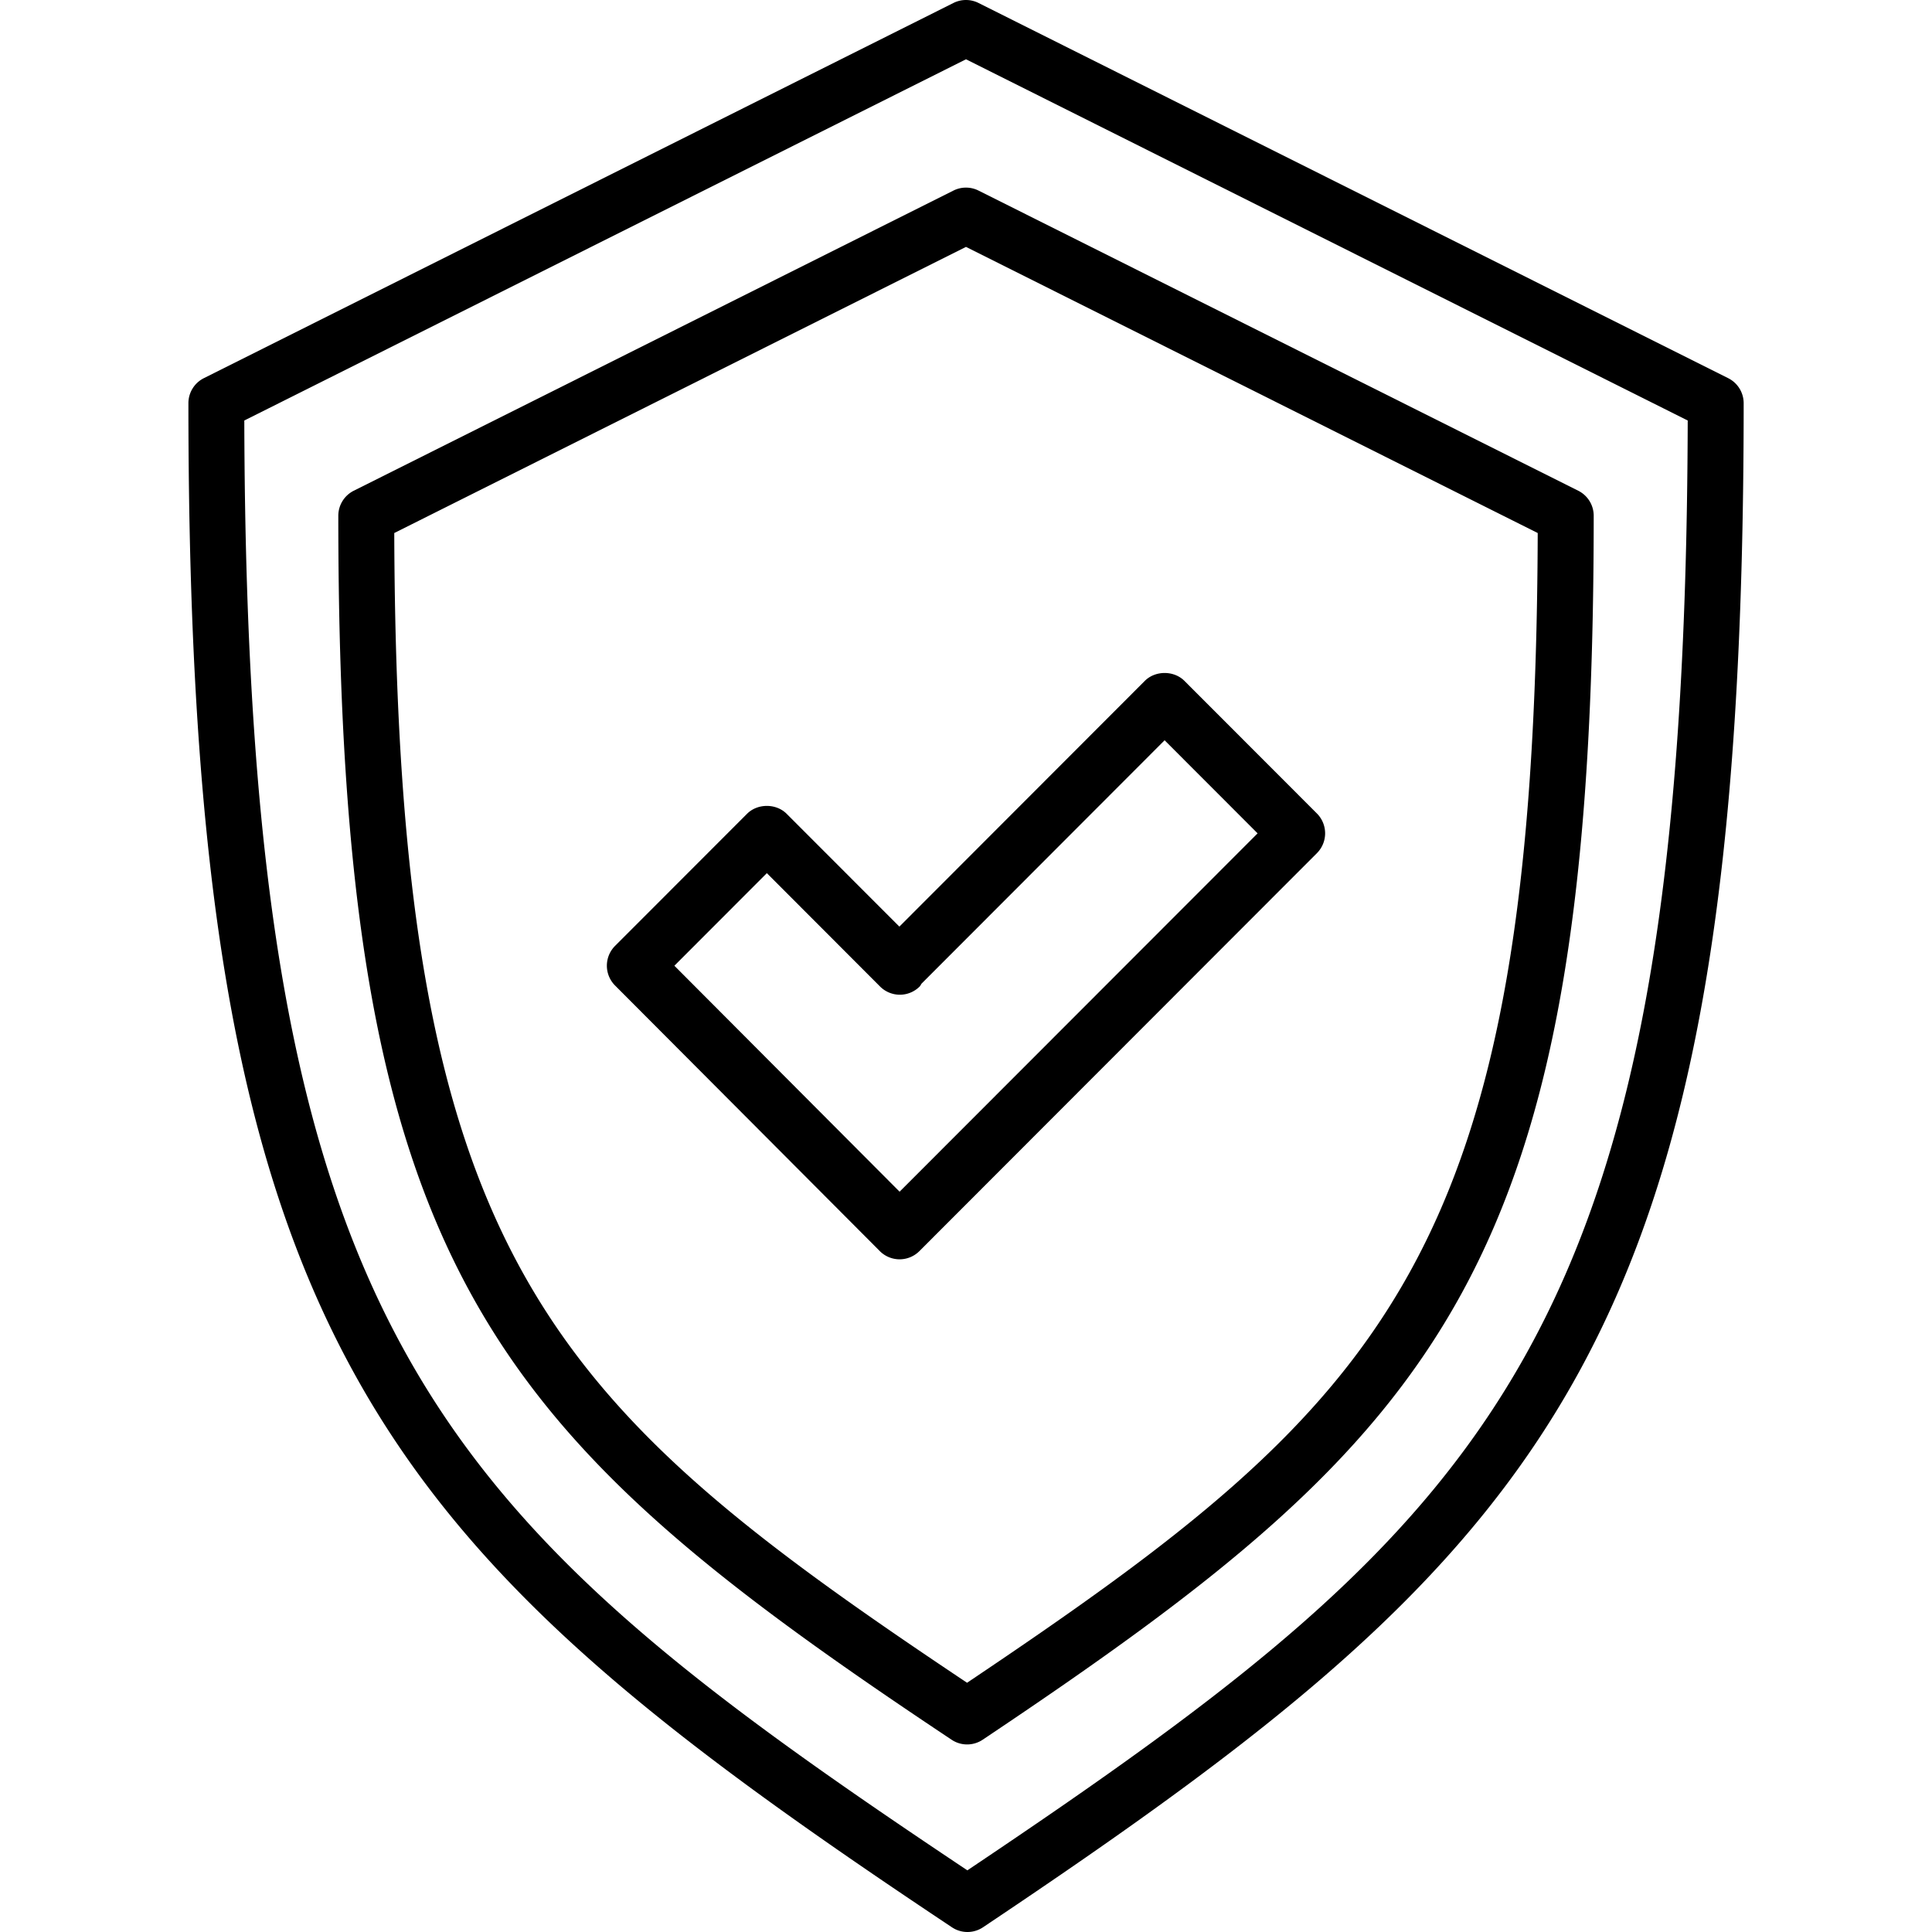 <svg id="Layer_1" data-name="Layer 1" xmlns="http://www.w3.org/2000/svg" viewBox="0 0 2500 2500"><path d="M2236.23,489.34,1266.15,3.82a36.18,36.18,0,0,0-32.35,0l-970,485.52a36.23,36.23,0,0,0-20,32.41c0,1212.61,241.39,1475.21,988.07,1972.2a36.17,36.17,0,0,0,40.14-.06c743.8-497.64,984.29-760.38,984.29-1972.14A36.23,36.23,0,0,0,2236.23,489.34ZM1251.78,2420.22C561.37,1959.44,319.13,1727.15,316.13,544.13L1250,76.72l933.9,467.41C2180.87,1726.32,1939.48,1958.87,1251.78,2420.22Z"/><path d="M1233.8,246.58,457.77,635a36.25,36.25,0,0,0-20,32.41c0,973.65,193.89,1184.57,793.66,1583.84a36.18,36.18,0,0,0,40.15-.06c597.51-399.75,790.67-610.78,790.67-1583.78a36.25,36.25,0,0,0-20-32.41L1266.15,246.58A36.18,36.18,0,0,0,1233.8,246.58Zm756,443.15c-3,935.93-194.52,1122.63-738.42,1487.76-545.94-364.74-738.26-551.24-741.2-1487.76L1250,319.48Z"/><path d="M795.86,1275.22l342.55,343.62s0,.06.06.09a36.21,36.21,0,0,0,51.22,0l514.45-515a36.35,36.35,0,0,0,0-51.23l-171.5-171.66c-13.57-13.59-37.66-13.59-51.23,0l-317.63,318-145.87-146c-13.57-13.59-37.66-13.59-51.23,0L795.86,1224A36.31,36.31,0,0,0,795.86,1275.22ZM992.3,1129.84l146.5,146.71a36.22,36.22,0,0,0,51.23,0c1.11-1.12,1.57-2.56,2.5-3.77L1507,957.91l120.33,120.45-463.26,463.69L872.65,1249.66Z"/></svg>